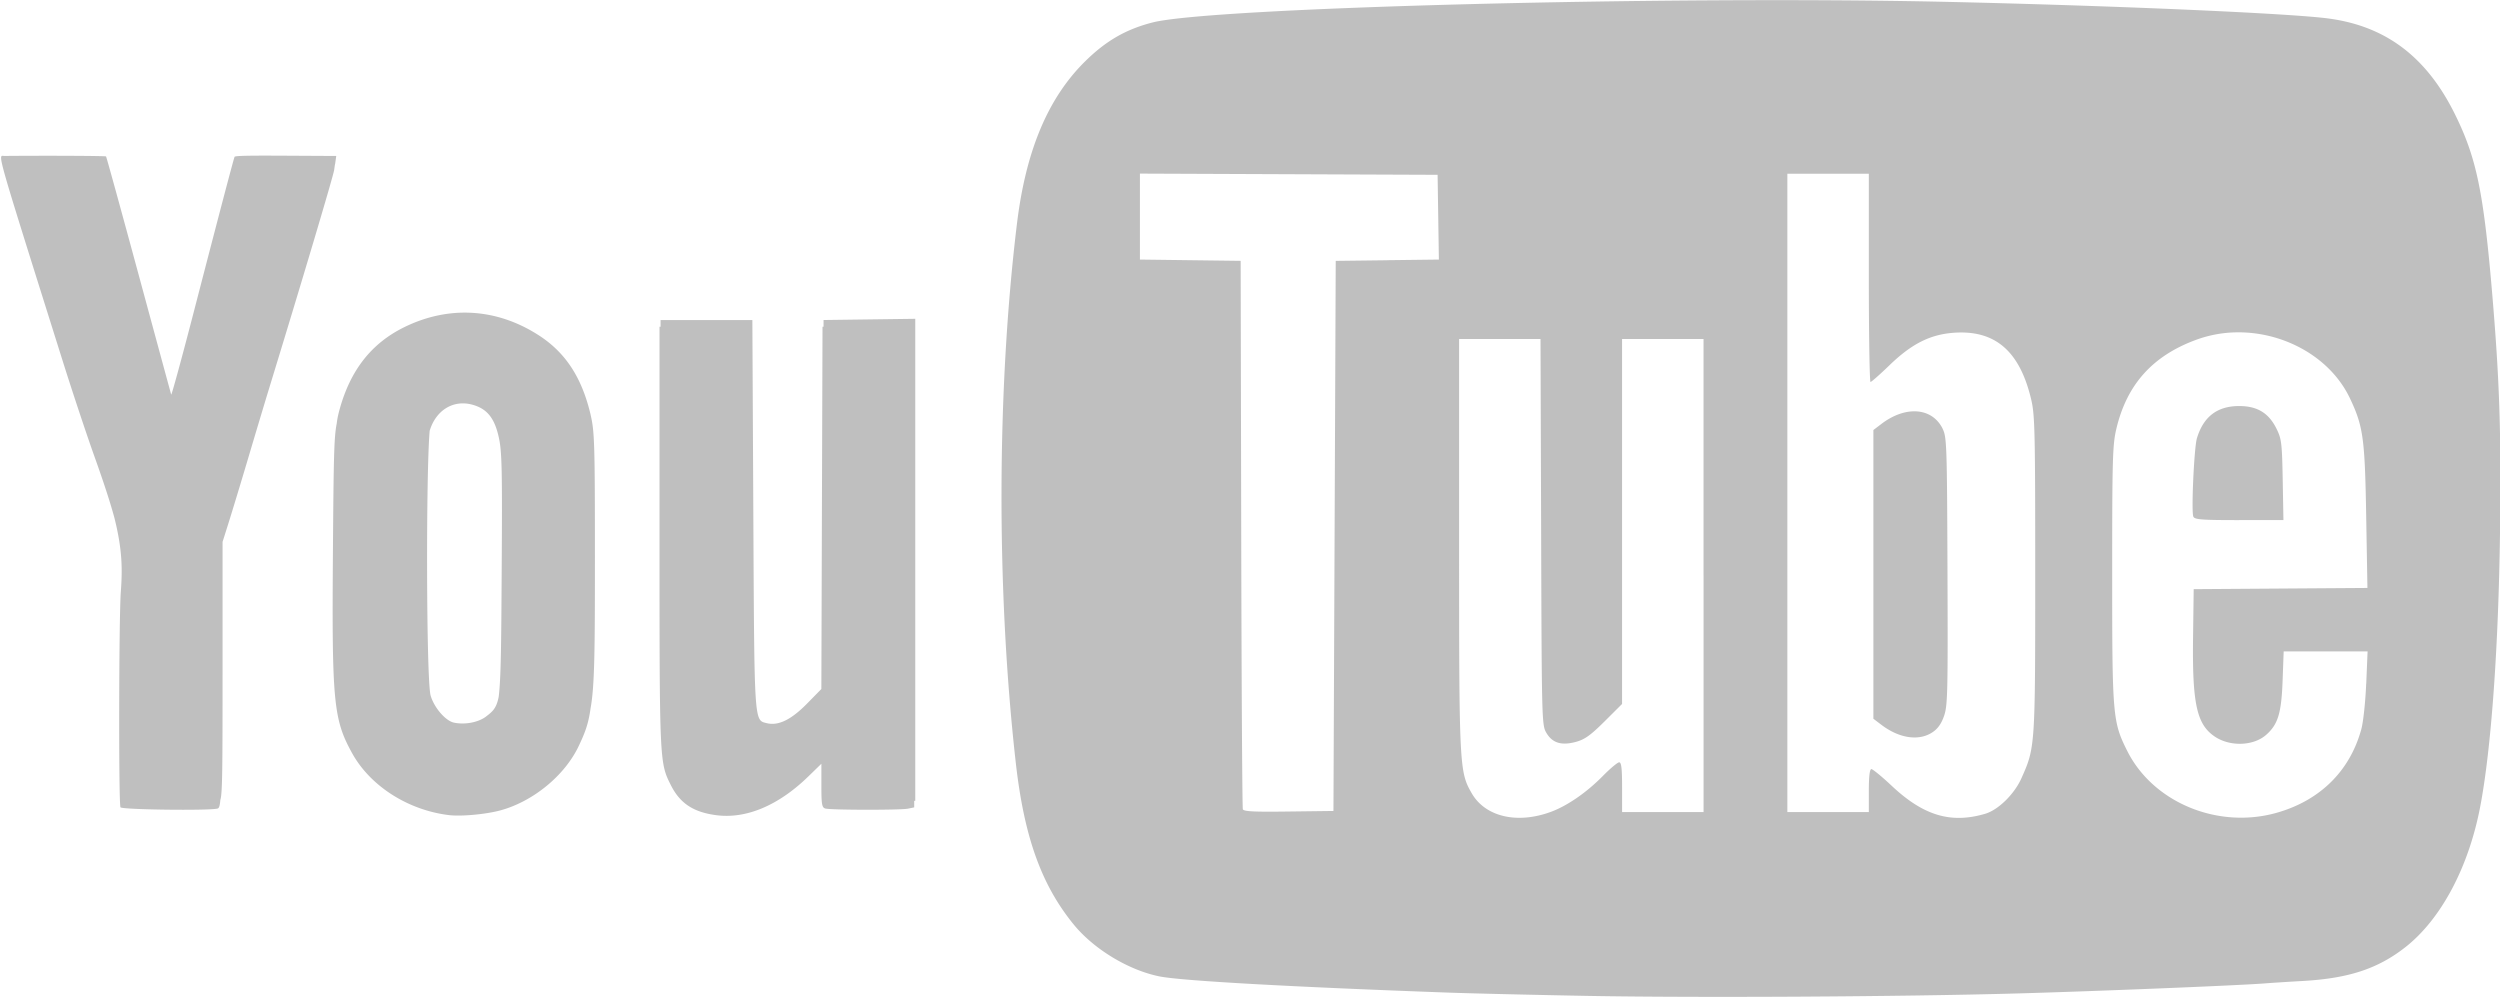 <?xml version="1.0" standalone="no"?><!DOCTYPE svg PUBLIC "-//W3C//DTD SVG 1.1//EN" "http://www.w3.org/Graphics/SVG/1.1/DTD/svg11.dtd"><svg class="icon" width="200px" height="79.75px" viewBox="0 0 2568 1024" version="1.1" xmlns="http://www.w3.org/2000/svg"><path d="M343.941 169.555a14.366 14.366 0 0 0 0.384-1.792l1.056-7.551-47.352-0.256c-42.777-0.256-55.862 0-57.046 1.088-0.576 0.512-15.325 56.63-41.657 158.245-12.542 48.472-23.132 87.185-23.484 86.033s-15.389-56.502-33.402-122.955c-18.013-66.485-33.082-121.227-33.53-121.675-0.608-0.608-57.974-0.896-104.398-0.512-6.719 0.064-10.462-13.118 60.022 211.1 9.758 31.035 24.38 74.995 32.474 97.647 9.342 26.14 15.997 46.328 20.54 63.157 8.031 32.059 8.319 52.151 6.559 75.603-2.016 27.099-2.336 218.395-0.352 221.594 1.504 2.464 91.216 3.583 99.695 1.28 1.344-0.384 2.272-1.696 2.88-8.926 2.112-6.207 2.272-30.971 2.272-133.737v-131.273l5.727-18.109c3.743-11.838 13.214-43.001 20.988-69.204s17.213-57.622 20.924-69.748c33.818-110.285 66.133-218.778 66.997-224.985l0.704-5.055zM845.967 328.759l-0.032 6.847h-1.056l-0.608 188.96-0.576 183.201-14.653 14.941c-16.413 16.701-29.595 23.1-41.497 20.125-12.958-3.263-12.638 1.792-13.726-214.747l-0.992-199.326h-94.288v6.847h-1.088v216.251c0 231.704 0 231.544 11.742 254.836 9.374 18.525 23.004 27.547 46.392 30.651 30.779 4.095 63.989-9.854 94.768-39.801l13.374-13.022v22.428c0 19.389 0.544 22.588 4.063 23.58 5.759 1.6 77.171 1.696 84.881 0.128l6.399-1.312v-6.623l1.088-0.224V327.479l-94.192 1.248zM606.776 426.439c-8.926-38.329-25.66-64.117-53.239-81.938-43.289-27.995-92.688-30.939-138.568-8.287-33.434 16.509-54.935 43.896-66.069 84.082-1.312 4.799-2.304 8.798-3.039 14.813-2.816 14.174-3.167 35.354-3.903 133.929-1.12 151.91 0.608 169.987 19.645 204.477 18.653 33.85 57.398 58.646 99.567 63.765 12.702 1.536 38.425-0.864 53.207-4.959 33.626-9.31 65.845-35.898 80.114-66.069 6.143-13.022 9.886-22.108 12.126-38.649 4.159-22.62 4.479-59.158 4.479-152.358 0-118.86-0.384-131.849-4.351-148.806zM499.242 736.049c-7.903 6.015-21.724 8.639-32.986 6.239-8.671-1.856-20.349-15.421-23.932-27.803-4.479-15.421-4.831-229.945-0.96-272.017 6.367-21.052 24.188-32.059 43.641-26.811 15.165 4.095 22.908 13.566 27.323 33.466 3.295 14.749 3.679 33.114 2.975 141.224-0.448 71.7-0.704 106.734-3.071 125.546-2.368 11.87-6.303 15.037-13.022 20.157zM2299.989 534.228h45.56l-0.736-41.273c-0.704-37.85-1.248-42.201-6.335-52.471-7.967-16.221-19.741-23.388-38.425-23.388-22.428 0-36.666 10.846-43.385 33.146-2.848 9.47-5.855 74.675-3.711 80.306 1.216 3.135 7.711 3.711 47 3.711zM1995.466 440.324c-6.079-12.254-17.373-18.269-30.523-17.789-10.206 0.352-21.564 4.671-32.474 13.022l-8.127 6.175v296.557l8.127 6.175c18.429 14.046 38.681 17.021 52.599 7.711 5.503-3.679 9.118-8.766 11.902-16.861 3.647-10.526 3.967-23.996 3.487-148.742-0.48-130.026-0.768-137.672-5.023-146.215z" fill="#bfbfbf" /><path d="M2560.425 306.747c-9.086-108.813-16.285-144.135-38.745-189.503-29.723-60.086-72.692-91.76-133.865-98.735-47.288-5.375-225.273-12.958-389.981-16.637-285.135-6.335-753.919 5.855-813.812 21.18-27.675 7.071-48.408 19.101-70.004 40.601-37.85 37.658-60.374 91.664-69.428 166.371-20.7 170.563-21.116 376.671-1.184 553.409 8.575 76.019 26.235 125.418 59.414 166.116 20.7 25.404 56.342 47 88.241 53.431 22.396 4.511 134.409 10.782 297.549 16.669 24.316 0.864 88.657 2.368 143.015 3.359 113.293 2.016 321.577 0.832 440.628-2.528 80.114-2.24 226.169-8.159 253.461-10.27 7.679-0.608 25.468-1.728 39.545-2.528 47.256-2.656 77.331-12.574 105.582-34.746 36.538-28.699 64.853-81.778 76.787-144.007 11.326-58.87 18.877-163.748 20.412-282.799 1.28-99.471-0.416-153.158-7.615-239.383zM1425.036 267.33l-52.983 0.64-2.336 565.055-45.912 0.576c-35.514 0.48-46.296-0.032-47.16-2.336-0.608-1.632-1.344-129.002-1.664-283.119l-0.576-280.208-103.47-1.312v-88.305l305.772 1.248 1.312 87.057-52.983 0.64z m324.872 323.848v242.998h-83.698v-25.564c0-19.229-0.736-25.564-2.975-25.564-1.632 0-9.214 6.335-16.861 14.11-16.541 16.829-36.154 30.363-52.887 36.634-34.65 12.958-67.572 5.407-81.618-18.749-12.83-22.108-13.086-27.035-13.086-256.276v-210.524h83.634l0.64 198.238c0.608 194.783 0.704 198.366 5.375 206.301 6.175 10.526 15.613 13.342 30.587 9.214 8.83-2.432 14.845-6.719 29.147-20.924l18.013-17.949V348.244h83.698v242.998z m326.504 208.284c-7.359 16.413-23.804 32.506-37.274 36.474-35.162 10.366-63.349 1.92-95.92-28.699-10.11-9.502-19.517-17.213-20.924-17.213-1.696 0-2.624 7.455-2.624 22.076v22.076h-83.698V178.449H1919.671v106.958c0 58.838 0.8 106.958 1.728 106.958s9.79-7.807 19.613-17.309c22.62-21.852 41.529-31.387 65.557-33.21 42.809-3.231 68.308 18.781 80.018 69.108 3.647 15.709 3.999 33.626 3.999 179.041 0 177.154-0.032 177.889-14.174 209.436z m354.147-97.231c-0.736 18.237-2.943 39.129-4.927 46.52-11.646 43.161-42.617 73.715-87.409 86.257-60.31 16.861-126.698-10.782-153.19-63.797-14.877-29.755-15.389-35.706-15.389-181.153 0-118.604 0.416-133.161 4.223-149.318 10.75-45.784 37.37-75.411 82.482-91.856a125.322 125.322 0 0 1 40.345-7.487c48.664-0.992 96.975 25.18 117.196 67.796 13.662 28.763 15.357 41.049 16.701 122.091l1.248 72.66-178.465 1.248-0.64 48.824c-0.928 68.884 3.711 90.065 22.3 102.606 15.645 10.526 39.673 9.758 52.759-1.76 12.254-10.782 15.709-22.332 16.925-56.086l1.088-29.659h86.193l-1.376 33.146z" fill="#bfbfbf" /></svg>